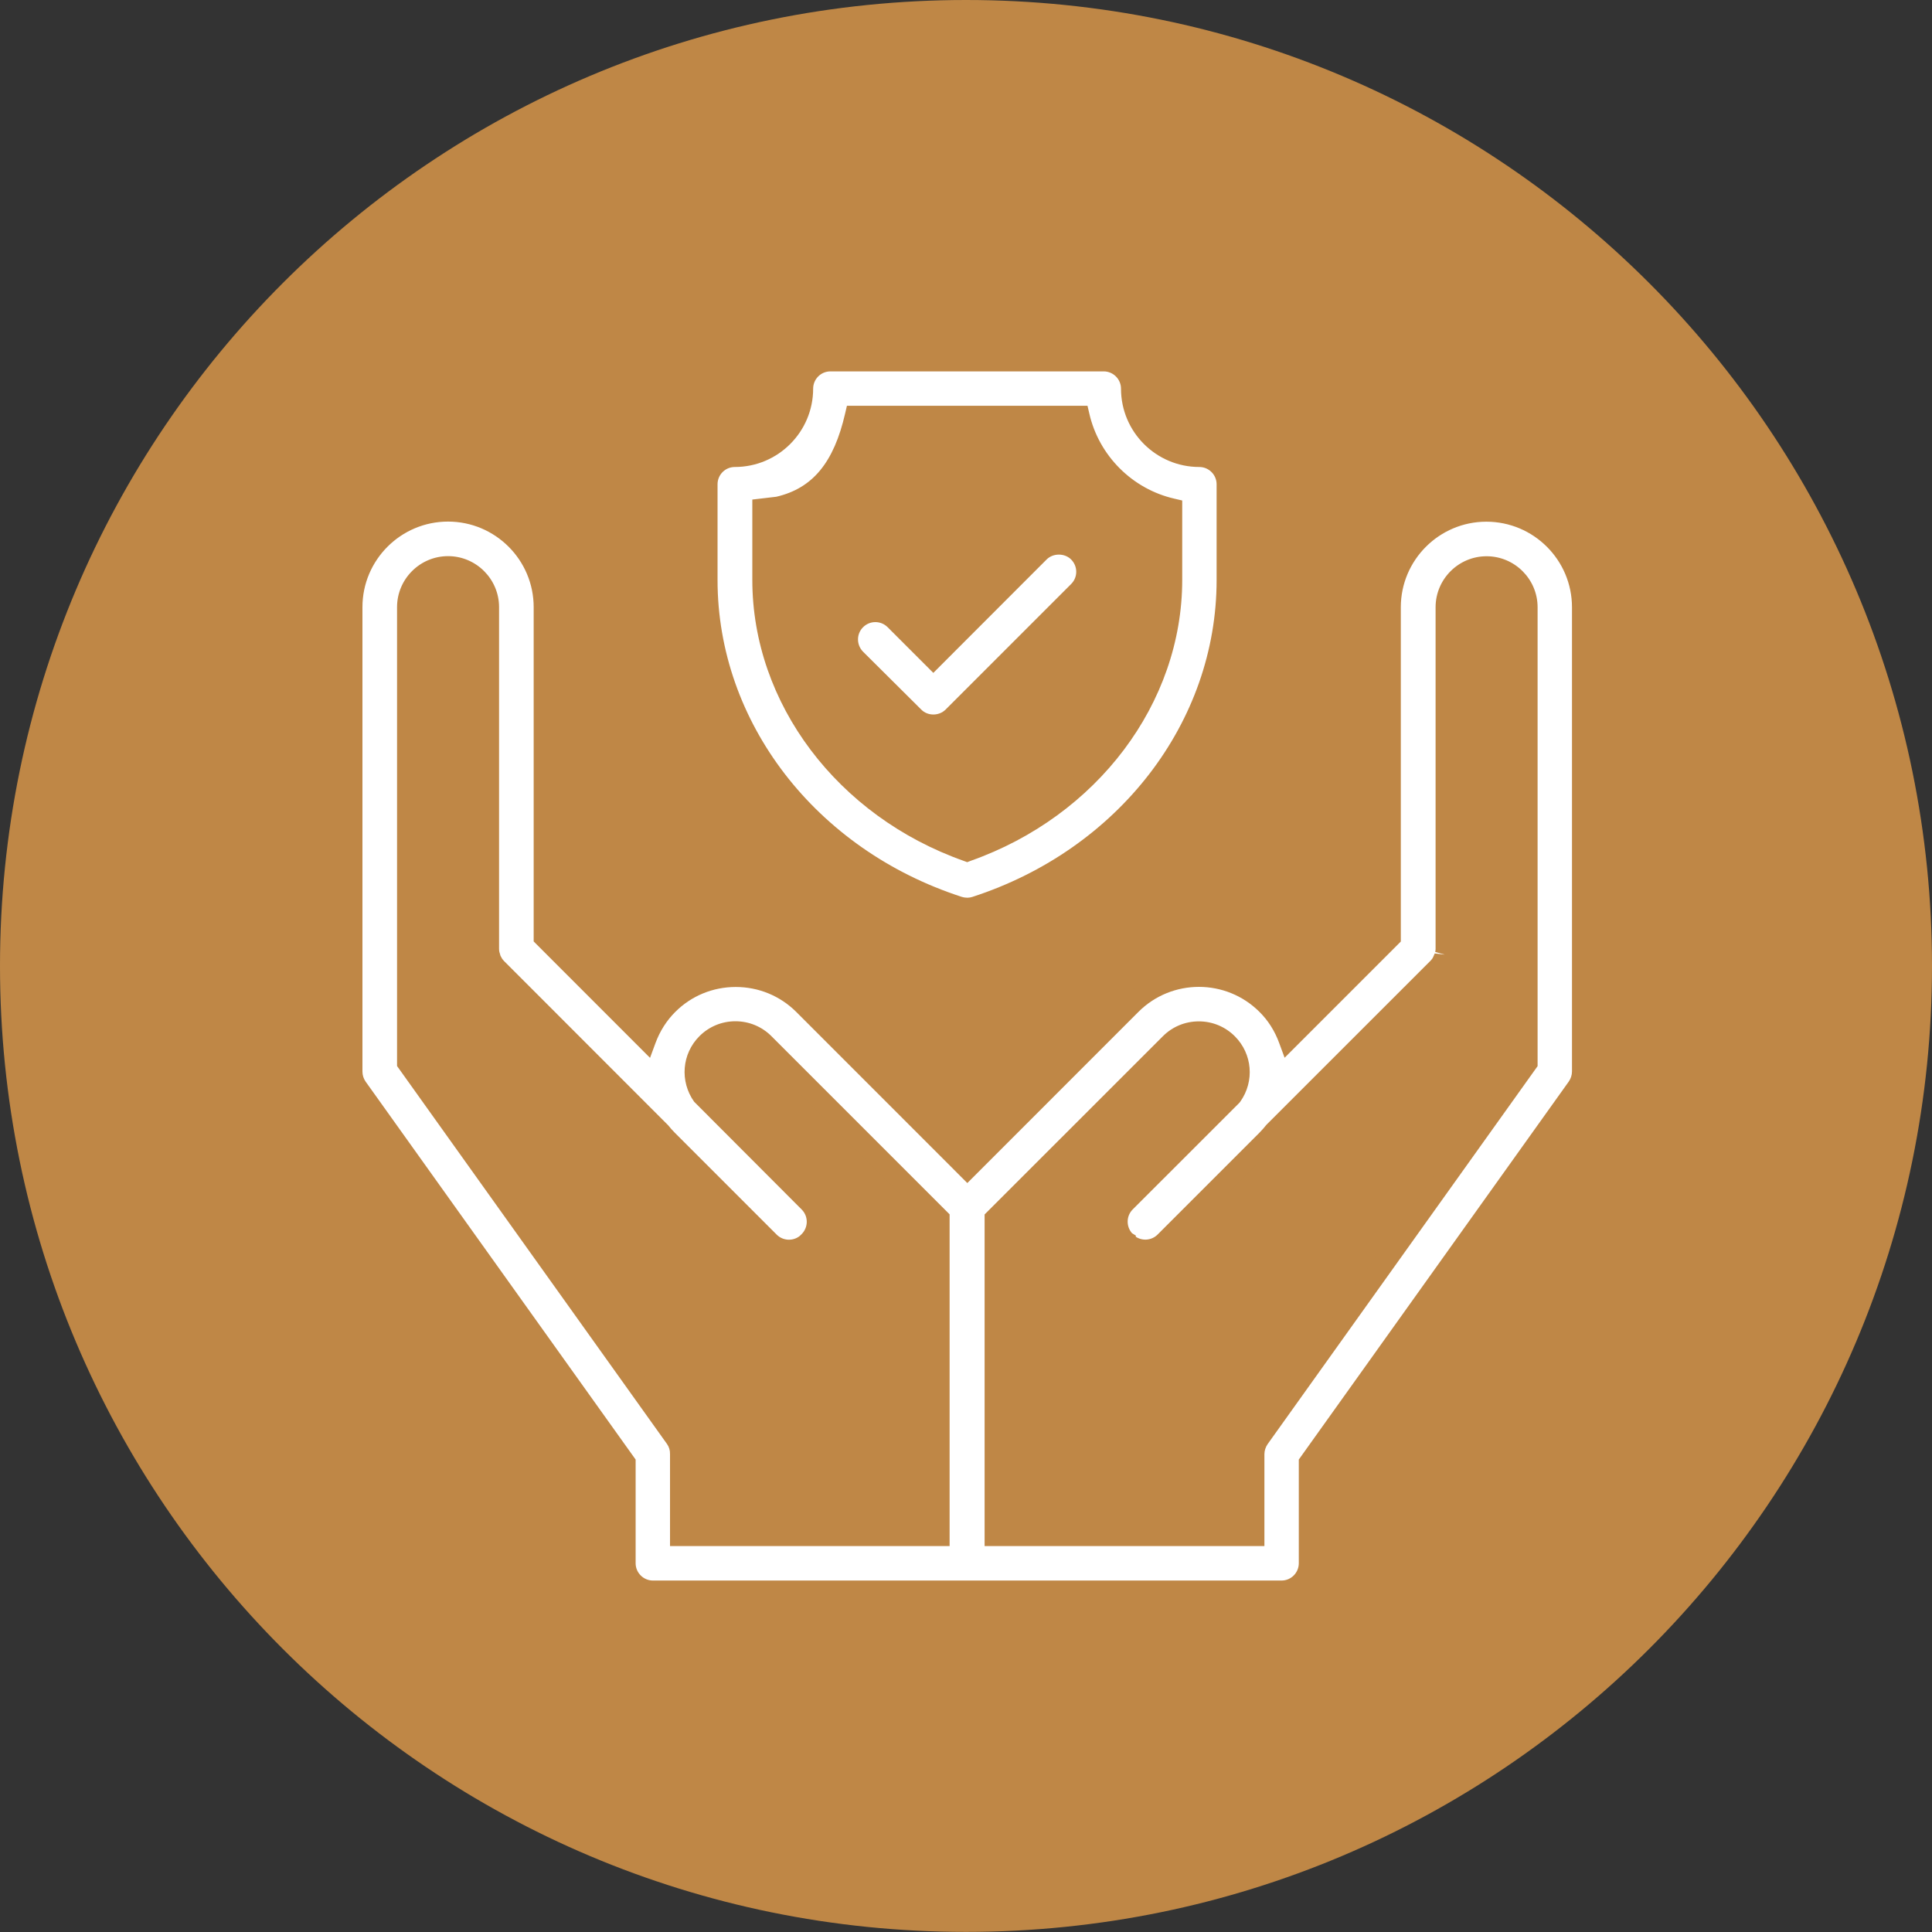 <svg width="35" height="35" viewBox="0 0 35 35" fill="none" xmlns="http://www.w3.org/2000/svg">
<rect x="0" y="0" width="35" height="35" fill="#333333" stroke="none"/>
<path d="M35 17.499C35 27.163 27.165 34.998 17.501 34.998C7.835 35 0 27.165 0 17.499C0 7.835 7.835 0 17.501 0C27.165 0 35 7.835 35 17.499Z" fill="#BF8746"/>
<path d="M26.925 9.268C25.971 9.268 25.194 10.045 25.194 10.999V16.979L23.342 18.831C23.259 18.601 23.127 18.383 22.942 18.2C22.266 17.525 21.168 17.525 20.493 18.2L17.52 21.173L14.547 18.202C13.872 17.526 12.774 17.526 12.098 18.202C11.914 18.387 11.781 18.602 11.698 18.832L9.848 16.981V10.999C9.848 10.045 9.071 9.268 8.117 9.268C7.162 9.268 6.385 10.045 6.385 10.999V19.412C6.385 19.515 6.417 19.615 6.475 19.698L11.332 26.499V28.319C11.332 28.591 11.555 28.814 11.826 28.814H17.518H17.52H17.522H23.214C23.485 28.814 23.708 28.591 23.708 28.319V26.499L28.565 19.698C28.625 19.615 28.655 19.514 28.655 19.412V11.001C28.657 10.045 27.882 9.268 26.925 9.268ZM12.23 26.055L7.374 19.255V10.999C7.374 10.592 7.707 10.257 8.117 10.257C8.524 10.257 8.859 10.59 8.859 10.999V17.186C8.859 17.218 8.861 17.251 8.868 17.282C8.87 17.296 8.876 17.309 8.881 17.323C8.886 17.342 8.89 17.358 8.896 17.372C8.903 17.39 8.914 17.405 8.921 17.419C8.928 17.432 8.934 17.445 8.941 17.456C8.959 17.483 8.981 17.508 9.002 17.532L11.966 20.495C12.008 20.548 12.049 20.597 12.1 20.646L13.944 22.49C14.138 22.684 14.451 22.684 14.645 22.49C14.647 22.488 14.647 22.488 14.647 22.485C14.649 22.483 14.649 22.483 14.652 22.479C14.846 22.285 14.846 21.972 14.652 21.778L12.721 19.854C12.517 19.564 12.538 19.159 12.797 18.899C13.087 18.61 13.556 18.61 13.846 18.899L17.02 22.073V27.827H12.319V26.341C12.323 26.238 12.29 26.138 12.23 26.055ZM27.668 19.255L22.811 26.055C22.752 26.138 22.721 26.24 22.721 26.341V27.827H18.018V22.077L21.192 18.903C21.482 18.613 21.951 18.613 22.241 18.903C22.5 19.162 22.525 19.566 22.32 19.856L20.391 21.785C20.198 21.979 20.198 22.292 20.391 22.486C20.393 22.488 20.397 22.488 20.397 22.492C20.398 22.494 20.398 22.494 20.398 22.497C20.592 22.691 20.906 22.691 21.1 22.497L22.942 20.651C22.989 20.604 23.032 20.552 23.076 20.501L26.04 17.537C26.061 17.515 26.085 17.488 26.101 17.461C26.108 17.448 26.114 17.436 26.121 17.425C26.128 17.41 26.139 17.396 26.146 17.378C26.154 17.36 26.155 17.345 26.161 17.329C26.166 17.314 26.17 17.302 26.174 17.287C26.181 17.255 26.183 17.222 26.183 17.191V11.001C26.183 10.594 26.516 10.259 26.925 10.259C27.333 10.259 27.668 10.592 27.668 11.001V19.255ZM17.364 16.42C17.413 16.434 17.466 16.445 17.518 16.445C17.571 16.445 17.622 16.438 17.672 16.42C20.395 15.539 22.221 13.161 22.221 10.509V8.773C22.221 8.501 21.998 8.279 21.726 8.279C21.043 8.279 20.489 7.724 20.489 7.041C20.489 6.77 20.266 6.547 19.995 6.547H15.044C14.772 6.547 14.549 6.77 14.549 7.041C14.549 7.724 13.995 8.279 13.312 8.279C13.04 8.279 12.817 8.501 12.817 8.773V10.507C12.817 13.162 14.645 15.537 17.364 16.42ZM14.093 9.181C14.924 8.991 15.294 8.367 15.484 7.536H19.554C19.745 8.367 20.4 9.023 21.232 9.213V10.507C21.232 12.682 19.746 14.639 17.52 15.427C15.294 14.641 13.808 12.682 13.808 10.507V9.213L14.093 9.181ZM15.508 11.932C15.314 11.739 15.314 11.425 15.508 11.231C15.701 11.038 16.015 11.038 16.209 11.231L16.91 11.932L18.835 10.007C19.029 9.813 19.342 9.813 19.536 10.007C19.73 10.201 19.73 10.514 19.536 10.708L17.259 12.983C17.165 13.077 17.042 13.13 16.91 13.13C16.779 13.13 16.652 13.077 16.56 12.983L15.508 11.932Z" fill="white"/>
<path d="M23.214 28.997H11.827C11.454 28.997 11.151 28.694 11.151 28.321V26.558L6.327 19.805C6.246 19.689 6.202 19.553 6.202 19.412V10.999C6.202 9.945 7.061 9.086 8.115 9.086C9.169 9.086 10.028 9.945 10.028 10.999V16.905L11.64 18.517C11.729 18.352 11.839 18.204 11.97 18.072C12.331 17.711 12.81 17.512 13.323 17.512C13.834 17.512 14.316 17.711 14.676 18.072L17.52 20.916L20.364 18.072C21.111 17.325 22.325 17.325 23.071 18.072C23.203 18.202 23.314 18.351 23.402 18.517L25.015 16.905V10.999C25.015 9.945 25.873 9.086 26.927 9.086C27.438 9.086 27.918 9.286 28.279 9.648C28.639 10.01 28.84 10.49 28.84 11.001V19.414C28.84 19.552 28.797 19.691 28.715 19.805L23.892 26.558V28.321C23.892 28.694 23.587 28.997 23.214 28.997ZM8.117 9.449C7.262 9.449 6.566 10.144 6.566 10.999V19.412C6.566 19.477 6.586 19.541 6.624 19.595L11.515 26.441V28.319C11.515 28.493 11.657 28.633 11.829 28.633H23.216C23.39 28.633 23.529 28.491 23.529 28.319V26.441L28.42 19.593C28.456 19.541 28.478 19.475 28.478 19.412V11.001C28.478 10.146 27.783 9.451 26.927 9.451C26.073 9.451 25.377 10.146 25.377 11.001V17.057L23.272 19.162L23.174 18.896C23.094 18.677 22.973 18.486 22.817 18.332C22.212 17.727 21.227 17.727 20.623 18.332L17.524 21.432L14.425 18.332C14.133 18.041 13.743 17.88 13.329 17.88C12.914 17.88 12.524 18.041 12.233 18.332C12.073 18.492 11.954 18.682 11.874 18.898L11.776 19.164L9.668 17.055V10.999C9.668 10.144 8.972 9.449 8.117 9.449ZM22.901 28.008H17.837V22.001L21.066 18.773C21.239 18.599 21.471 18.503 21.718 18.503C21.964 18.503 22.196 18.599 22.37 18.773C22.689 19.091 22.73 19.59 22.469 19.957L22.45 19.981L20.52 21.91C20.402 22.028 20.399 22.218 20.508 22.341L20.576 22.383V22.405C20.698 22.486 20.864 22.472 20.971 22.365L22.815 20.521C22.859 20.477 22.899 20.43 22.937 20.383L22.95 20.369L25.915 17.405C25.928 17.392 25.942 17.374 25.953 17.358C25.958 17.345 25.964 17.336 25.969 17.325L25.991 17.273L26.174 17.294L26 17.245C26.006 17.224 26.007 17.207 26.007 17.184V11.001C26.007 10.492 26.422 10.077 26.931 10.077C27.44 10.077 27.855 10.492 27.855 11.001V19.314L22.964 26.162C22.928 26.214 22.906 26.279 22.906 26.343V28.008H22.901ZM18.2 27.645H22.538V26.341C22.538 26.201 22.582 26.064 22.663 25.95L27.487 19.196V11.001C27.487 10.691 27.235 10.44 26.926 10.44C26.616 10.44 26.364 10.691 26.364 11.001V17.188C26.364 17.238 26.359 17.284 26.35 17.325C26.348 17.34 26.341 17.358 26.333 17.38C26.326 17.405 26.321 17.425 26.313 17.445C26.306 17.463 26.297 17.479 26.288 17.494L26.277 17.514C26.268 17.53 26.263 17.541 26.257 17.552C26.23 17.593 26.199 17.631 26.169 17.664L23.21 20.622C23.165 20.676 23.12 20.731 23.069 20.78L21.227 22.624C20.971 22.879 20.526 22.879 20.27 22.624L20.216 22.56C20 22.294 20.018 21.903 20.263 21.658L22.181 19.74C22.332 19.517 22.303 19.222 22.114 19.032C21.902 18.82 21.533 18.82 21.321 19.032L18.2 22.153V27.645ZM17.203 28.008H12.138V26.341C12.14 26.274 12.12 26.212 12.084 26.16L7.193 19.312V10.999C7.193 10.49 7.608 10.075 8.117 10.075C8.626 10.075 9.041 10.49 9.041 10.999V17.186C9.041 17.207 9.043 17.226 9.046 17.242L9.068 17.318L9.082 17.341C9.082 17.341 9.088 17.351 9.091 17.36C9.104 17.381 9.12 17.398 9.135 17.414L12.106 20.387C12.144 20.434 12.182 20.479 12.227 20.523L14.071 22.367C14.184 22.479 14.361 22.488 14.484 22.394L14.521 22.359C14.646 22.234 14.646 22.035 14.524 21.912L12.575 19.959C12.312 19.59 12.352 19.09 12.671 18.771C12.845 18.597 13.077 18.501 13.323 18.501C13.569 18.501 13.801 18.597 13.975 18.771L17.203 21.999V28.008ZM12.501 27.645H16.839V22.147L13.718 19.026C13.506 18.814 13.137 18.814 12.925 19.026C12.734 19.216 12.709 19.513 12.859 19.736L14.778 21.655C15.024 21.901 15.04 22.292 14.825 22.559V22.562L14.772 22.62C14.513 22.879 14.069 22.877 13.814 22.622L11.972 20.778C11.919 20.727 11.876 20.675 11.832 20.62L8.874 17.662C8.838 17.622 8.809 17.59 8.787 17.553C8.778 17.539 8.773 17.53 8.769 17.519L8.921 17.419L8.76 17.501C8.745 17.477 8.738 17.461 8.731 17.445L8.713 17.39C8.7 17.354 8.695 17.334 8.691 17.312C8.684 17.282 8.678 17.236 8.678 17.186V10.999C8.678 10.69 8.427 10.438 8.117 10.438C7.807 10.438 7.555 10.69 7.555 10.999V19.196L12.379 25.95C12.463 26.067 12.504 26.205 12.501 26.345V27.645ZM17.519 16.624C17.453 16.624 17.384 16.613 17.314 16.591L17.31 16.59C14.515 15.684 12.637 13.238 12.637 10.507V8.771C12.637 8.398 12.939 8.096 13.312 8.096C13.894 8.096 14.368 7.621 14.368 7.039C14.368 6.666 14.671 6.364 15.044 6.364H19.993C20.366 6.364 20.669 6.666 20.669 7.039C20.669 7.621 21.143 8.096 21.725 8.096C22.098 8.096 22.401 8.398 22.401 8.771V10.507C22.401 13.24 20.522 15.686 17.727 16.59C17.665 16.613 17.595 16.624 17.519 16.624ZM17.421 16.247C17.502 16.271 17.562 16.265 17.613 16.249C20.261 15.392 22.04 13.084 22.04 10.508V8.773C22.04 8.601 21.899 8.46 21.727 8.46C20.944 8.46 20.308 7.824 20.308 7.041C20.308 6.869 20.167 6.728 19.995 6.728H15.044C14.87 6.728 14.731 6.869 14.731 7.041C14.731 7.824 14.095 8.46 13.312 8.46C13.138 8.46 12.999 8.601 12.999 8.773V10.507C12.999 13.083 14.776 15.389 17.421 16.247ZM17.522 15.619L17.462 15.597C15.171 14.787 13.629 12.742 13.629 10.507V9.05L14.064 8.999C14.722 8.846 15.106 8.38 15.31 7.492L15.343 7.351H19.701L19.734 7.492C19.908 8.255 20.513 8.86 21.276 9.034L21.417 9.067V10.505C21.417 12.738 19.877 14.785 17.584 15.595L17.522 15.619ZM13.992 9.374V10.507C13.992 12.568 15.408 14.459 17.522 15.233C19.636 14.459 21.053 12.568 21.053 10.507V9.353C20.27 9.123 19.647 8.5 19.417 7.717H15.627C15.464 8.347 15.118 9.132 14.135 9.358L14.115 9.362L13.992 9.374ZM16.91 13.309C16.731 13.309 16.555 13.237 16.432 13.108L15.379 12.061C15.252 11.934 15.182 11.764 15.182 11.583C15.182 11.402 15.252 11.231 15.379 11.104C15.644 10.842 16.073 10.84 16.336 11.104L16.908 11.677L18.705 9.88C18.961 9.624 19.406 9.624 19.662 9.88C19.788 10.007 19.859 10.177 19.859 10.358C19.859 10.539 19.788 10.71 19.662 10.836L17.386 13.11C17.26 13.238 17.089 13.309 16.91 13.309ZM15.635 11.806L16.689 12.854C16.805 12.974 17.011 12.974 17.131 12.854L19.404 10.581C19.464 10.521 19.497 10.443 19.497 10.358C19.497 10.275 19.464 10.195 19.404 10.135C19.287 10.018 19.078 10.018 18.961 10.135L16.908 12.19L16.08 11.362C15.957 11.239 15.758 11.24 15.636 11.362C15.513 11.483 15.513 11.682 15.635 11.806Z" fill="#BF8746"/>
</svg>
